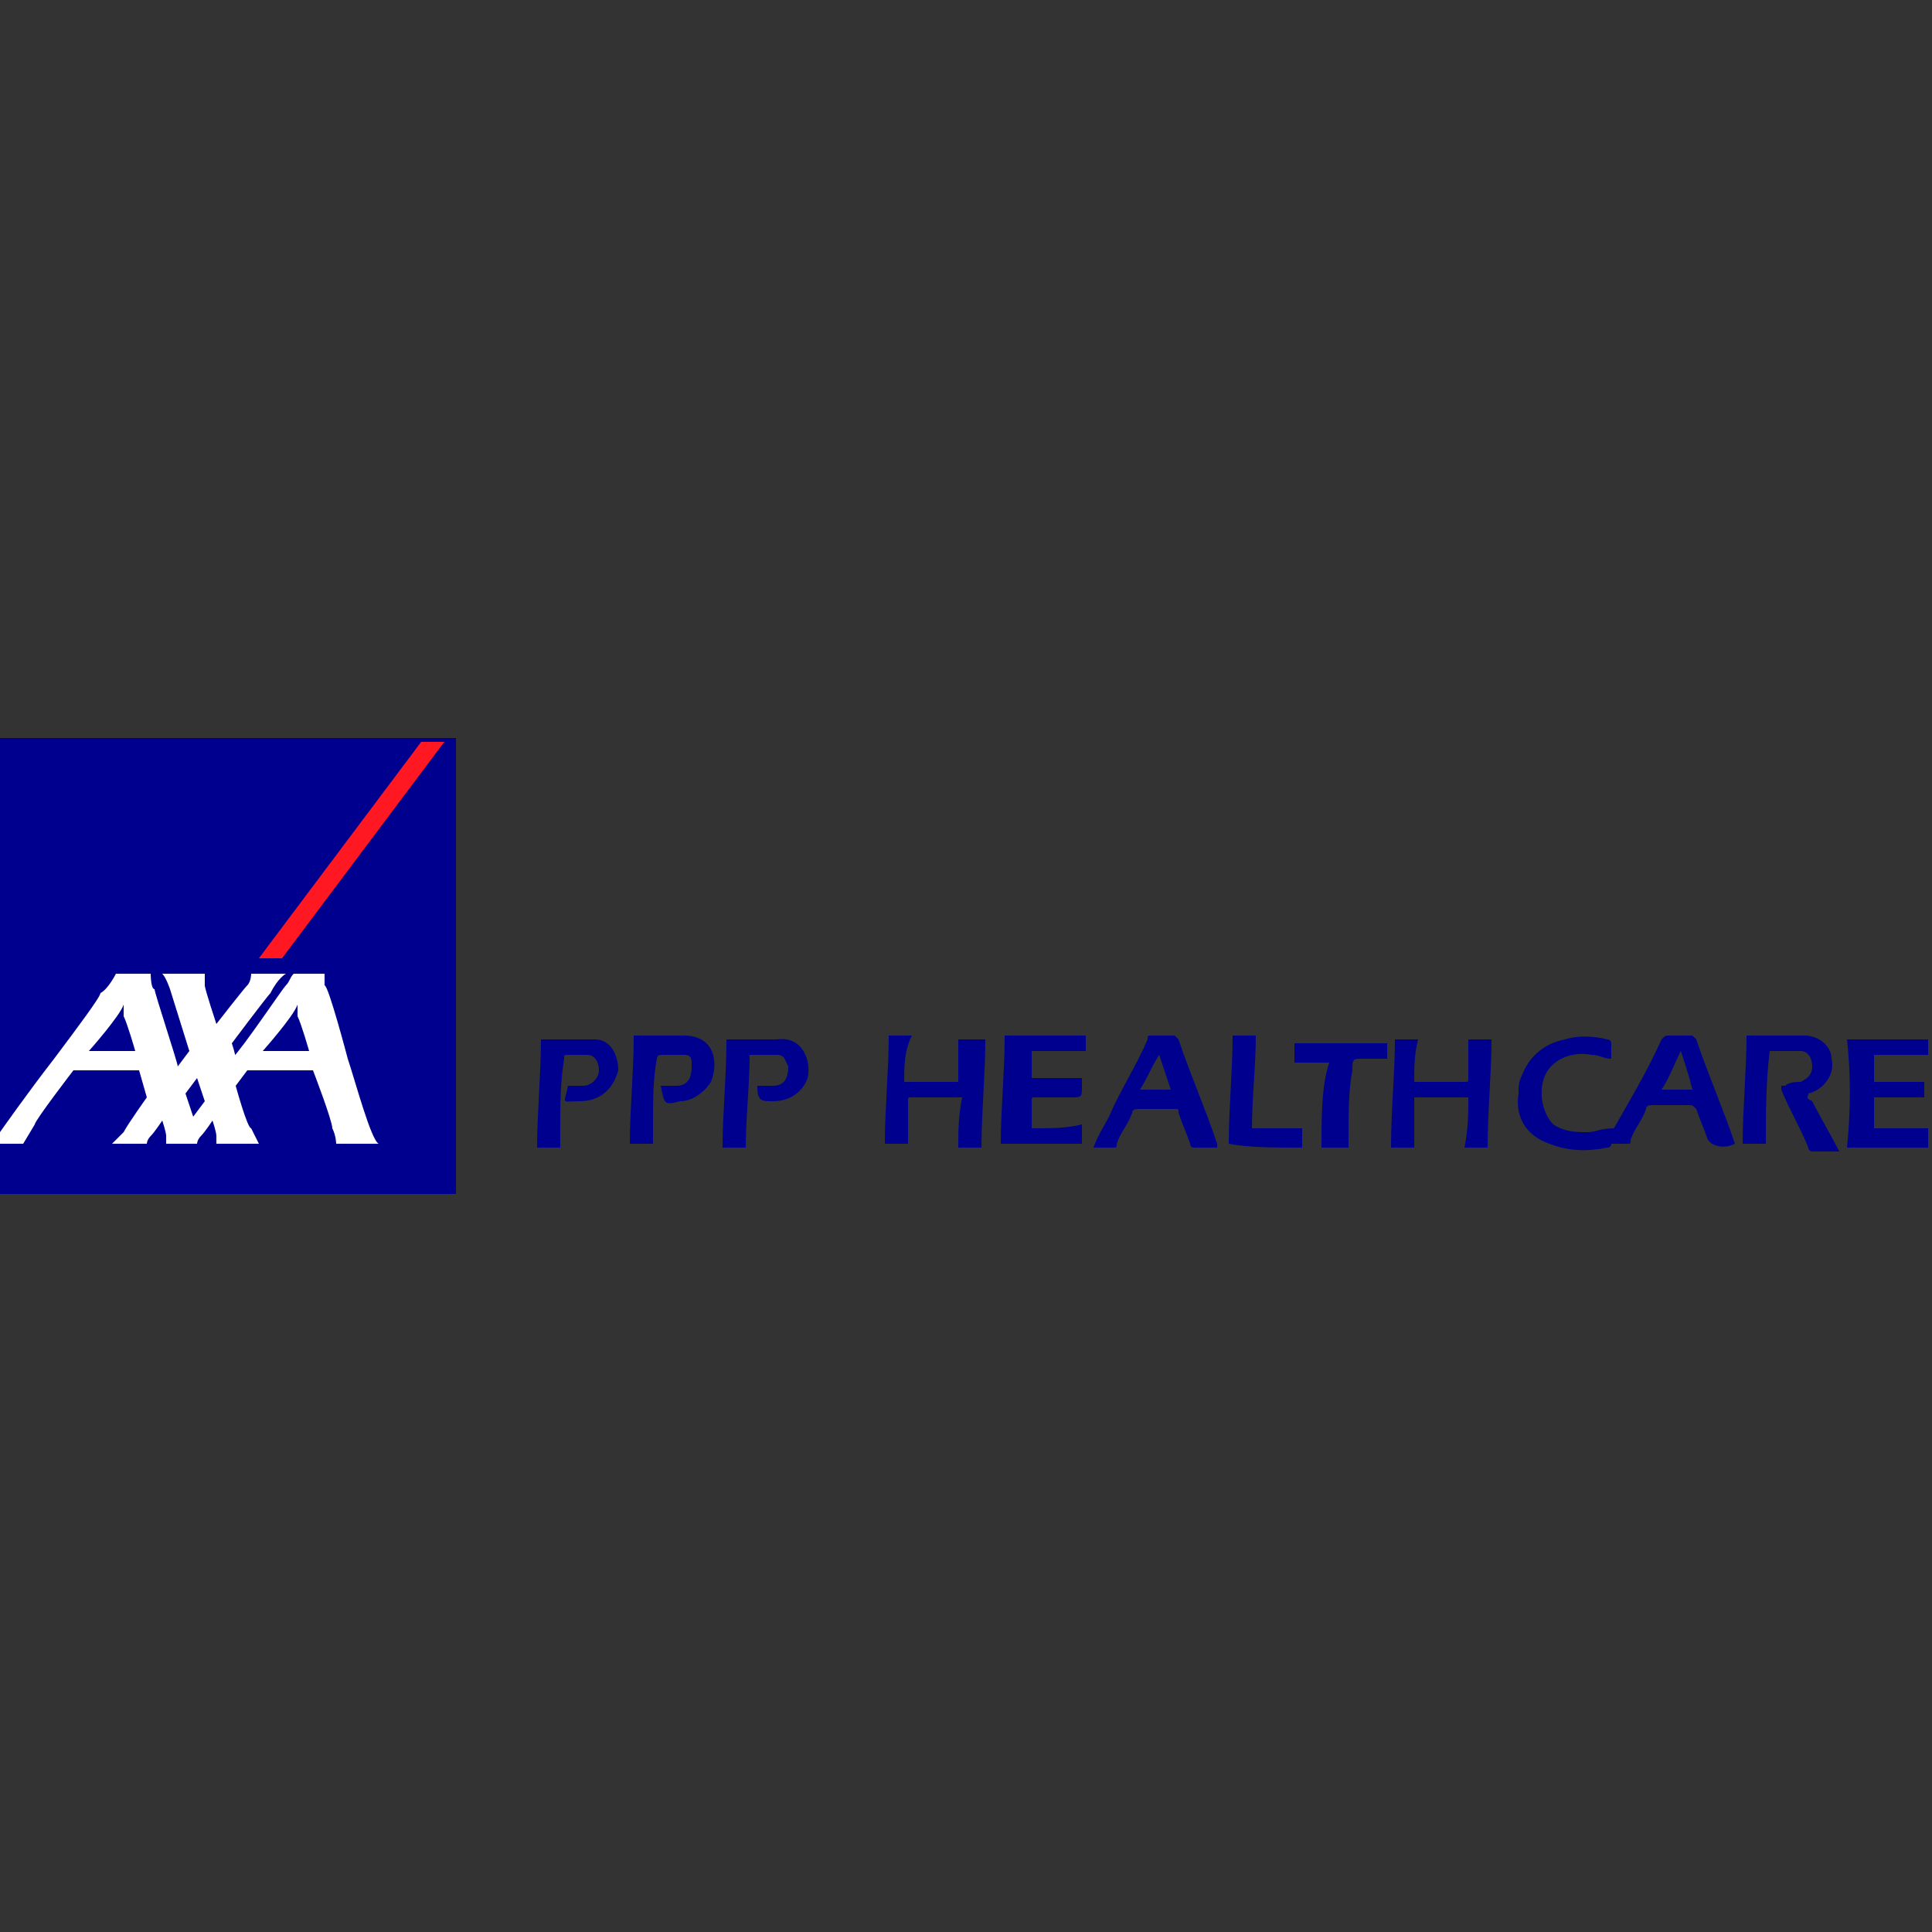<?xml version="1.0" encoding="UTF-8"?>
<svg xmlns="http://www.w3.org/2000/svg" version="1.1" id="Layer_1" x="0" y="0" viewBox="0 0 50 50" style="enable-background:new 0 0 50 50" xml:space="preserve">
  <rect x="0" y="0" width="50" height="50" fill="#333333" stroke="none"/>
  <style>.st0{fill:#00008f}</style>
  <path class="st0" d="M0 19.1h11.8v11.8H0V19.1z"></path>
  <path d="m7.3 24.8 4.2-5.6h-.6l-4.2 5.6h.6z" style="fill:#ff1721"></path>
  <path d="M9 27.4c.2.6.6 2.1.8 2.2H8.7s0-.2-.1-.4c0-.2-.5-1.5-.5-1.5H6.4l-.3.4s.3 1.1.4 1.1l.2.4H5.6v-.2c0-.1-.1-.4-.1-.4s-.2.3-.3.4c-.1.1-.1.2-.1.2h-.8v-.2c0-.1-.1-.4-.1-.4s-.2.3-.3.4c-.1.1-.1.2-.1.2h-.9l.3-.3c.1-.2.6-.9.6-.9l-.2-.7H1.9s-1 1.3-1 1.4l-.3.5H0v-.3s.7-1 1.4-1.9c.6-.8 1.2-1.6 1.2-1.7.2-.1.4-.5.4-.5h.9s0 .4.1.4c0 .1.6 1.9.6 2l.3-.4-.5-1.6s-.1-.3-.2-.4h1.1v.3c0 .1.3 1 .3 1s.7-.9.8-1c.1-.1.1-.3.1-.3h.9s-.2.1-.4.5c-.1.1-1 1.3-1 1.3s.1.3.1.4v.1l-.1-.1c.3-.3 1.3-1.8 1.4-1.9.1-.1.1-.2.2-.3h.8v.3c.1 0 .6 1.9.6 1.9zM7.7 26c-.1.3-.9 1.2-.9 1.2H8s-.2-.7-.3-.9V26c0-.1 0 0 0 0zm-4.5 0c-.1.3-.9 1.2-.9 1.2h1.2s-.2-.7-.3-.9V26zM5 28.9l.3-.4-.2-.6-.3.4.2.6z" style="fill:#fff"></path>
  <path class="st0" d="M23.4 28h1.4v-1.1h.7c0 .9-.1 1.9-.1 2.8h-.6c0-.4 0-.8.1-1.3h-1.3c-.1 0-.1 0-.1.1v1.1h-.6c0-.9.1-1.9.1-2.8h.6c-.2.4-.2.8-.2 1.2zM36 29.7h.6v-1.3H38c0 .4 0 .8-.1 1.3h.6c0-1 .1-1.9.1-2.8H38v1c0 .1 0 .1-.1.1h-1.3c0-.4 0-.7.1-1.1h-.6c0 .9-.1 1.8-.1 2.8zm10.8-1.4c.4-.1.7-.5.6-.9 0-.3-.3-.6-.7-.6h-1.5c0 .9-.1 1.9-.1 2.8h.6c0-.8 0-1.6.1-2.4h.8c.2 0 .3.2.3.4s-.1.3-.3.4c-.1 0-.3 0-.4.1h-.1v.1c.2.5.5 1 .7 1.5 0 0 0 .1.1.1h.7c-.2-.4-.5-.9-.7-1.3-.2-.1-.1-.1-.1-.2zm-18 1.4c.1 0 .1 0 .1-.1.1-.3.3-.5.4-.8 0-.1.1-.1.2-.1h.9c.1 0 .1 0 .1.1.1.3.2.5.3.8 0 0 0 .1.1.1h.6v-.1c-.3-.9-.7-1.8-1-2.7l-.1-.1h-.6c-.1 0-.1 0-.1.1-.3.7-.7 1.3-1 2-.1.2-.3.5-.4.8h.5zm1.5-1.5h-.8c.2-.3.3-.6.5-.9l.3.9zm14.6 1.4c-.3-.9-.7-1.8-1-2.7l-.1-.1h-.6c-.1 0-.1 0-.2.1-.4.9-.9 1.7-1.4 2.6 0 0 0 .1-.1.1h.6c.1 0 .1 0 .1-.1.1-.3.3-.5.4-.8 0-.1.1-.1.2-.1h.9c.1 0 .1 0 .2.1.1.3.2.5.3.8l.1.1c.2.1.4.1.6 0 0 .1 0 0 0 0zM43 28.2c.2-.3.3-.6.5-1 .1.3.2.6.3 1H43zm4.8 1.5h2.1v-.5h-1.4v-.8h1.3V28h-1.3v-.7H49.9v-.4h-2.1c.1.9.1 1.8 0 2.8zm-21.1-.5v-.7c0-.1 0-.1.1-.1h.9c.3 0 .3 0 .3-.3v-.2h-1.3v-.7h1.4v-.4H26c0 1-.1 1.9-.1 2.8H28v-.5c-.4.1-.8.1-1.3.1zm-6.7-.7c.1 0 .1 0 0 0 .5 0 .8-.3.9-.6.1-.4-.1-1.1-.8-1h-1.3c0 1-.1 1.9-.1 2.8h.6c0-.8.1-1.6.1-2.4h.7c.2 0 .2.1.3.3 0 .3-.1.5-.4.5h-.4c0 .4.1.4.4.4zm-5 0c.6 0 .9-.4 1-.8 0-.4-.2-.8-.6-.8H14c0 .9-.1 1.9-.1 2.8h.6v-.5c0-.6 0-1.2.1-1.8 0-.1 0-.1.1-.1h.5c.2 0 .3.2.3.4s-.2.4-.4.4h-.4c-.1.5-.2.4.3.4zm1.9.5c0-.5 0-1.1.1-1.6 0 0 0-.1.1-.1h.6c.2 0 .2.1.2.3 0 .3-.1.5-.4.5h-.4c.1.5.1.5.5.4.3 0 .6-.2.8-.5.2-.5.1-1.2-.7-1.2h-1.3c0 1-.1 1.9-.1 2.8h.6V29zm24.2.3c-.3 0-.6 0-.9-.2-.3-.3-.4-.9-.2-1.3s.7-.6 1.2-.5c.2 0 .3.1.5.1V27s0-.1-.1-.1c-.4-.1-.8-.1-1.1 0-.5.1-.9.4-1.1.9-.1.2-.1.3-.1.5-.1.6.2 1.1.8 1.3.5.2 1 .2 1.5.1 0 0 .1 0 .1-.1s0-.3.1-.4c-.4 0-.5.1-.7.1zm-6.9.4h.7v-.3c0-.6 0-1.2.1-1.7 0-.3 0-.3.3-.3h.6V27h-2.4v.5h.9c-.2.6-.2 1.4-.2 2.2zm-.5 0v-.5h-1.3c0-.8.1-1.6.1-2.4h-.6c0 .9-.1 1.9-.1 2.8.5.1 1.2.1 1.9.1z"></path>
</svg>

